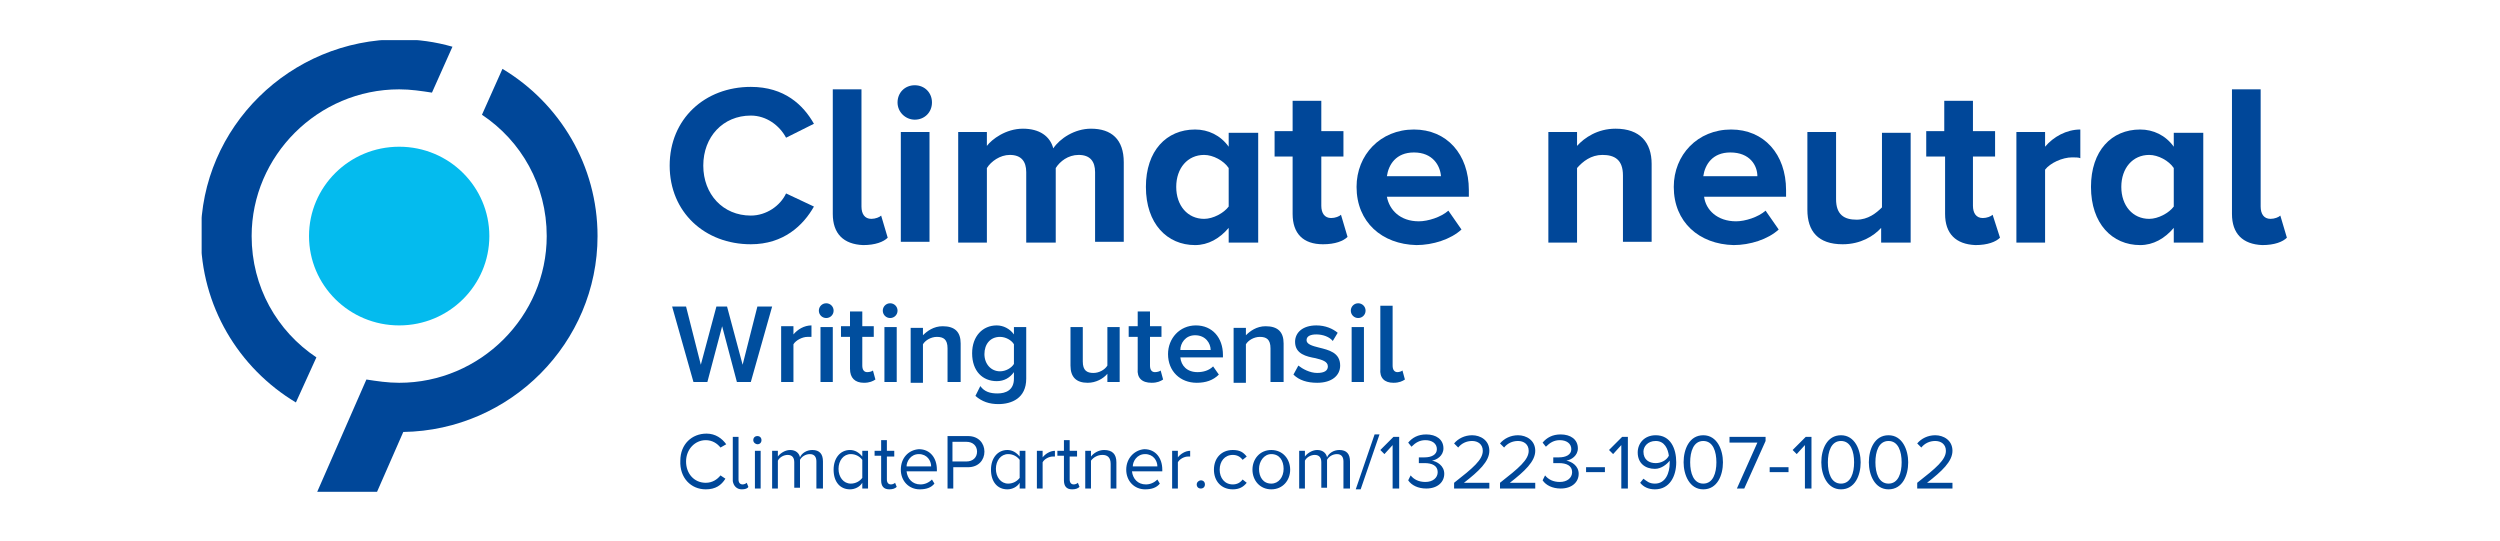 <?xml version="1.0" encoding="utf-8"?>
<!-- Generator: $$$/GeneralStr/196=Adobe Illustrator 27.6.0, SVG Export Plug-In . SVG Version: 6.00 Build 0)  -->
<svg version="1.1" id="Ebene_1" xmlns="http://www.w3.org/2000/svg" xmlns:xlink="http://www.w3.org/1999/xlink" x="0px" y="0px"
	 viewBox="0 0 305 66" style="enable-background:new 0 0 305 66;" xml:space="preserve">
<style type="text/css">
	.st0{fill:#004799;}
	.st1{clip-path:url(#SVGID_00000116211642422025304470000014565542878890866820_);fill:#004799;}
	.st2{fill:#04BBEE;}
	.st3{fill:#004E9E;}
</style>
<g>
	<path class="st0" d="M81.7,20.2c0-5.7,4.3-9.6,9.9-9.6c4.1,0,6.4,2.2,7.7,4.5l-3.4,1.7c-0.8-1.5-2.4-2.7-4.3-2.7
		c-3.4,0-5.8,2.6-5.8,6.1c0,3.5,2.4,6.1,5.8,6.1c1.9,0,3.6-1.2,4.3-2.7l3.4,1.6c-1.3,2.3-3.7,4.6-7.7,4.6
		C86,29.8,81.7,25.9,81.7,20.2L81.7,20.2z"/>
	<path class="st0" d="M101.6,26.1V10.9h3.5v14.3c0,0.9,0.4,1.5,1.2,1.5c0.5,0,1-0.2,1.2-0.4l0.8,2.7c-0.5,0.5-1.5,0.9-3,0.9
		C102.9,29.8,101.6,28.5,101.6,26.1L101.6,26.1z"/>
	<path class="st0" d="M109.9,29.5V16.1h3.5v13.4H109.9L109.9,29.5z M109.5,12.5c0-1.2,0.9-2.1,2.1-2.1c1.2,0,2.1,0.9,2.1,2.1
		c0,1.2-0.9,2.1-2.1,2.1C110.5,14.6,109.5,13.7,109.5,12.5L109.5,12.5z"/>
	<path class="st0" d="M133.6,29.5V21c0-1.3-0.6-2.1-2-2.1c-1.3,0-2.3,0.8-2.8,1.6v9.1h-3.6V21c0-1.3-0.6-2.1-2-2.1
		c-1.2,0-2.3,0.8-2.8,1.6v9.1h-3.5V16.1h3.5v1.7c0.6-0.8,2.3-2.1,4.4-2.1c2,0,3.3,0.9,3.7,2.4c0.8-1.2,2.6-2.4,4.6-2.4
		c2.5,0,4,1.3,4,4.1v9.7H133.6L133.6,29.5z"/>
	<path class="st0" d="M149.9,25.2v-4.7c-0.6-0.9-1.9-1.6-3-1.6c-2,0-3.4,1.6-3.4,3.9c0,2.3,1.4,3.9,3.4,3.9
		C148,26.7,149.3,26,149.9,25.2L149.9,25.2z M149.9,29.5v-1.7c-1.1,1.3-2.5,2.1-4.1,2.1c-3.4,0-6-2.6-6-7.1c0-4.4,2.5-7,6-7
		c1.6,0,3.1,0.7,4.1,2.1v-1.7h3.6v13.4H149.9L149.9,29.5z"/>
	<path class="st0" d="M157.7,26.1v-7h-2.2v-3.1h2.2v-3.7h3.5v3.7h2.7v3.1h-2.7v6c0,0.9,0.4,1.5,1.2,1.5c0.5,0,1-0.2,1.2-0.4l0.8,2.7
		c-0.5,0.5-1.5,0.9-3,0.9C159,29.8,157.7,28.5,157.7,26.1L157.7,26.1z"/>
	<path class="st0" d="M172.5,18.6c-2.2,0-3.1,1.5-3.3,2.9h6.6C175.7,20.2,174.8,18.6,172.5,18.6L172.5,18.6z M165.5,22.8
		c0-3.9,2.9-7,7-7c4,0,6.7,3,6.7,7.4v0.8h-10c0.3,1.6,1.6,3,3.9,3c1.1,0,2.7-0.5,3.6-1.3l1.6,2.3c-1.3,1.2-3.5,1.9-5.5,1.9
		C168.6,29.8,165.5,27.1,165.5,22.8L165.5,22.8z"/>
	<path class="st0" d="M198,29.5v-8.1c0-1.9-1-2.5-2.5-2.5c-1.4,0-2.4,0.8-3.1,1.6v9.1h-3.5V16.1h3.5v1.7c0.9-1,2.5-2.1,4.7-2.1
		c3,0,4.4,1.7,4.4,4.3v9.5H198L198,29.5z"/>
	<path class="st0" d="M211.1,18.6c-2.2,0-3.1,1.5-3.3,2.9h6.6C214.4,20.2,213.5,18.6,211.1,18.6L211.1,18.6z M204.2,22.8
		c0-3.9,2.9-7,7-7c4,0,6.7,3,6.7,7.4v0.8h-10c0.2,1.6,1.6,3,3.9,3c1.1,0,2.7-0.5,3.6-1.3l1.6,2.3c-1.3,1.2-3.5,1.9-5.5,1.9
		C207.3,29.8,204.2,27.1,204.2,22.8L204.2,22.8z"/>
	<path class="st0" d="M229.5,29.5v-1.7c-0.9,1-2.5,2-4.7,2c-3,0-4.3-1.6-4.3-4.2v-9.5h3.5v8.2c0,1.9,1,2.5,2.5,2.5
		c1.4,0,2.4-0.8,3.1-1.5v-9.1h3.5v13.4H229.5L229.5,29.5z"/>
	<path class="st0" d="M237.3,26.1v-7H235v-3.1h2.2v-3.7h3.5v3.7h2.7v3.1h-2.7v6c0,0.9,0.4,1.5,1.2,1.5c0.5,0,1-0.2,1.2-0.4L244,29
		c-0.5,0.5-1.5,0.9-3,0.9C238.6,29.8,237.3,28.5,237.3,26.1L237.3,26.1z"/>
	<path class="st0" d="M246,29.5V16.1h3.5v1.8c1-1.2,2.6-2.1,4.3-2.1v3.5c-0.2-0.1-0.6-0.1-1-0.1c-1.2,0-2.7,0.7-3.3,1.5v8.9H246
		L246,29.5z"/>
	<path class="st0" d="M265.2,25.2v-4.7c-0.6-0.9-1.9-1.6-3-1.6c-2,0-3.4,1.6-3.4,3.9c0,2.3,1.4,3.9,3.4,3.9
		C263.3,26.7,264.6,26,265.2,25.2L265.2,25.2z M265.2,29.5v-1.7c-1.1,1.3-2.5,2.1-4.1,2.1c-3.4,0-6-2.6-6-7.1c0-4.4,2.5-7,6-7
		c1.6,0,3.1,0.7,4.1,2.1v-1.7h3.6v13.4H265.2L265.2,29.5z"/>
	<g>
		<defs>
			<rect id="SVGID_1_" x="24.6" y="4.9" width="255" height="55"/>
		</defs>
		<clipPath id="SVGID_00000178887492922178753210000010127790955768527241_">
			<use xlink:href="#SVGID_1_"  style="overflow:visible;"/>
		</clipPath>
		<path style="clip-path:url(#SVGID_00000178887492922178753210000010127790955768527241_);fill:#004799;" d="M272.3,26.1V10.9h3.5
			v14.3c0,0.9,0.4,1.5,1.2,1.5c0.5,0,1-0.2,1.2-0.4L279,29c-0.5,0.5-1.5,0.9-3,0.9C273.6,29.8,272.3,28.5,272.3,26.1L272.3,26.1z"/>
		<path style="clip-path:url(#SVGID_00000178887492922178753210000010127790955768527241_);fill:#004799;" d="M38.6,43.6
			c-4.8-3.2-7.9-8.6-7.9-14.8c0-9.8,8.1-17.9,18-17.9c1.4,0,2.7,0.2,4,0.4l2.5-5.6c-2.1-0.6-4.2-0.9-6.5-0.9
			c-13.3,0-24.2,10.7-24.2,23.9c0,8.6,4.6,16.2,11.6,20.4L38.6,43.6L38.6,43.6z"/>
	</g>
	<path class="st2" d="M59.7,28.8c0,6-4.9,10.9-11,10.9c-6.1,0-11-4.9-11-10.9c0-6,4.9-10.9,11-10.9C54.8,17.9,59.7,22.8,59.7,28.8"
		/>
	<path class="st0" d="M49.2,52.7c13.1-0.2,23.7-10.9,23.7-23.9c0-8.6-4.6-16.2-11.6-20.4l-2.5,5.6c4.8,3.2,7.9,8.6,7.9,14.8
		c0,9.8-8.1,17.9-18,17.9c-1.4,0-2.7-0.2-4-0.4l-6,13.7H46L49.2,52.7L49.2,52.7z"/>
	<path class="st3" d="M89.9,46.6h1.7l2.6-9.2h-1.8l-1.8,7.1l-1.9-7.1h-1.3l-1.9,7.1l-1.8-7.1H82l2.6,9.2h1.7l1.8-6.8L89.9,46.6
		L89.9,46.6z M95.3,46.6h1.5V42c0.3-0.5,1.1-0.9,1.7-0.9c0.2,0,0.3,0,0.5,0v-1.4c-0.9,0-1.7,0.5-2.2,1.1v-1h-1.5V46.6L95.3,46.6z
		 M100.8,38.8c0.5,0,0.9-0.4,0.9-0.9c0-0.5-0.4-0.9-0.9-0.9c-0.5,0-0.9,0.4-0.9,0.9C99.9,38.4,100.3,38.8,100.8,38.8L100.8,38.8z
		 M100.1,46.6h1.5v-6.7h-1.5V46.6L100.1,46.6z M105.4,46.7c0.7,0,1.1-0.2,1.4-0.4l-0.3-1.1c-0.1,0.1-0.4,0.2-0.7,0.2
		c-0.4,0-0.6-0.3-0.6-0.8v-3.5h1.4v-1.3h-1.4V38h-1.5v1.8h-1.1v1.3h1.1V45C103.7,46.1,104.3,46.7,105.4,46.7L105.4,46.7z
		 M108.6,38.8c0.5,0,0.9-0.4,0.9-0.9c0-0.5-0.4-0.9-0.9-0.9c-0.5,0-0.9,0.4-0.9,0.9C107.7,38.4,108.1,38.8,108.6,38.8L108.6,38.8z
		 M107.9,46.6h1.5v-6.7h-1.5V46.6L107.9,46.6z M115.7,46.6h1.5v-4.7c0-1.4-0.7-2.1-2.2-2.1c-1.1,0-1.9,0.6-2.4,1.1v-0.9h-1.5v6.7
		h1.5v-4.7c0.3-0.5,1-0.9,1.7-0.9c0.8,0,1.3,0.3,1.3,1.4V46.6L115.7,46.6z M119,48.3c0.8,0.7,1.7,1,2.8,1c1.6,0,3.4-0.7,3.4-3.1
		v-6.3h-1.5v0.9c-0.5-0.7-1.3-1.1-2.1-1.1c-1.7,0-3,1.3-3,3.4c0,2.2,1.3,3.4,3,3.4c0.9,0,1.6-0.4,2.1-1.1v0.8c0,1.4-1,1.8-2,1.8
		c-0.9,0-1.6-0.2-2.1-0.9L119,48.3L119,48.3z M123.7,44.4c-0.3,0.5-1,0.9-1.7,0.9c-1.1,0-1.9-0.9-1.9-2.1s0.7-2.1,1.9-2.1
		c0.7,0,1.4,0.4,1.7,0.9V44.4L123.7,44.4z M135.1,46.6h1.5v-6.7h-1.5v4.7c-0.3,0.5-1,0.9-1.7,0.9c-0.8,0-1.3-0.3-1.3-1.4v-4.2h-1.5
		v4.7c0,1.4,0.7,2.1,2.1,2.1c1,0,1.9-0.5,2.4-1.1V46.6L135.1,46.6z M140.5,46.7c0.7,0,1.1-0.2,1.4-0.4l-0.3-1.1
		c-0.1,0.1-0.4,0.2-0.7,0.2c-0.4,0-0.6-0.3-0.6-0.8v-3.5h1.4v-1.3h-1.4V38h-1.5v1.8h-1.1v1.3h1.1V45
		C138.7,46.1,139.3,46.7,140.5,46.7L140.5,46.7z M142.5,43.2c0,2.1,1.5,3.5,3.5,3.5c1.1,0,2-0.3,2.7-1l-0.7-1
		c-0.5,0.5-1.2,0.7-1.9,0.7c-1.3,0-2-0.8-2.1-1.8h5.2v-0.3c0-2.1-1.3-3.6-3.3-3.6C143.9,39.7,142.5,41.3,142.5,43.2L142.5,43.2z
		 M145.8,40.9c1.3,0,1.9,1,1.9,1.8H144C144,41.9,144.6,40.9,145.8,40.9L145.8,40.9z M155.1,46.6h1.5v-4.7c0-1.4-0.7-2.1-2.2-2.1
		c-1.1,0-1.9,0.6-2.4,1.1v-0.9h-1.5v6.7h1.5v-4.7c0.3-0.5,1-0.9,1.7-0.9c0.8,0,1.3,0.3,1.3,1.4V46.6L155.1,46.6z M157.8,45.7
		c0.7,0.7,1.7,1,2.9,1c1.8,0,2.8-0.9,2.8-2.1c0-1.6-1.4-1.9-2.6-2.2c-0.8-0.2-1.5-0.4-1.5-0.9c0-0.5,0.5-0.7,1.2-0.7
		c0.8,0,1.6,0.3,2,0.8l0.6-1c-0.6-0.5-1.5-0.9-2.6-0.9c-1.7,0-2.6,0.9-2.6,2c0,1.5,1.4,1.8,2.5,2c0.8,0.2,1.5,0.4,1.5,1
		c0,0.5-0.4,0.8-1.3,0.8c-0.9,0-1.8-0.5-2.3-0.9L157.8,45.7L157.8,45.7z M165.7,38.8c0.5,0,0.9-0.4,0.9-0.9c0-0.5-0.4-0.9-0.9-0.9
		c-0.5,0-0.9,0.4-0.9,0.9C164.8,38.4,165.2,38.8,165.7,38.8L165.7,38.8z M164.9,46.6h1.5v-6.7h-1.5V46.6L164.9,46.6z M170,46.7
		c0.7,0,1.1-0.2,1.4-0.4l-0.3-1.1c-0.1,0.1-0.4,0.2-0.6,0.2c-0.4,0-0.6-0.3-0.6-0.8v-7.3h-1.5V45C168.3,46.1,168.9,46.7,170,46.7
		L170,46.7z"/>
	<path class="st0" d="M86.1,59.7c1.2,0,1.9-0.5,2.4-1.3L87.9,58c-0.4,0.5-1,0.9-1.8,0.9c-1.4,0-2.4-1.1-2.4-2.6
		c0-1.5,1.1-2.6,2.4-2.6c0.8,0,1.4,0.4,1.8,0.9l0.7-0.4c-0.5-0.7-1.3-1.3-2.4-1.3c-1.8,0-3.2,1.3-3.2,3.3
		C82.9,58.3,84.3,59.7,86.1,59.7L86.1,59.7z M90.5,59.7c0.4,0,0.7-0.1,0.8-0.3l-0.2-0.5c-0.1,0.1-0.3,0.2-0.5,0.2
		c-0.3,0-0.5-0.2-0.5-0.6v-5.2h-0.7v5.4C89.5,59.3,89.9,59.7,90.5,59.7L90.5,59.7z M92.4,54.2c0.3,0,0.5-0.2,0.5-0.5
		c0-0.3-0.2-0.5-0.5-0.5c-0.3,0-0.5,0.2-0.5,0.5C91.9,54,92.2,54.2,92.4,54.2L92.4,54.2z M92.1,59.6h0.7V55h-0.7V59.6L92.1,59.6z
		 M99.7,59.6h0.7v-3.3c0-0.9-0.4-1.4-1.3-1.4c-0.7,0-1.3,0.4-1.5,0.9c-0.1-0.5-0.5-0.9-1.2-0.9c-0.7,0-1.3,0.5-1.5,0.8V55h-0.7v4.6
		h0.7v-3.4c0.2-0.4,0.7-0.7,1.2-0.7c0.6,0,0.8,0.4,0.8,0.9v3.1h0.7v-3.4c0.2-0.4,0.7-0.7,1.2-0.7c0.6,0,0.8,0.4,0.8,0.9V59.6
		L99.7,59.6z M105.2,59.6h0.7V55h-0.7v0.7c-0.4-0.5-0.9-0.8-1.5-0.8c-1.2,0-2,1-2,2.4c0,1.5,0.8,2.4,2,2.4c0.6,0,1.2-0.3,1.5-0.8
		V59.6L105.2,59.6z M105.2,58.3c-0.3,0.4-0.8,0.7-1.4,0.7c-0.9,0-1.5-0.8-1.5-1.8c0-1,0.6-1.8,1.5-1.8c0.6,0,1.1,0.3,1.4,0.7V58.3
		L105.2,58.3z M108.5,59.7c0.4,0,0.7-0.1,0.9-0.3l-0.2-0.5c-0.1,0.1-0.3,0.2-0.5,0.2c-0.3,0-0.5-0.2-0.5-0.6v-2.8h0.9V55h-0.9v-1.3
		h-0.7V55h-0.8v0.6h0.8v3C107.5,59.3,107.8,59.7,108.5,59.7L108.5,59.7z M109.9,57.3c0,1.4,1,2.4,2.3,2.4c0.8,0,1.4-0.2,1.8-0.7
		l-0.3-0.5c-0.4,0.4-0.9,0.6-1.4,0.6c-1,0-1.6-0.7-1.7-1.6h3.7v-0.2c0-1.4-0.8-2.5-2.2-2.5C110.8,54.9,109.9,55.9,109.9,57.3
		L109.9,57.3z M112.1,55.4c1,0,1.5,0.8,1.5,1.5h-3C110.6,56.3,111.1,55.4,112.1,55.4L112.1,55.4z M115.5,59.6h0.8V57h1.8
		c1.3,0,2-0.9,2-1.9c0-1-0.7-1.9-2-1.9h-2.5V59.6L115.5,59.6z M119.2,55.1c0,0.7-0.5,1.2-1.3,1.2h-1.7v-2.4h1.7
		C118.7,53.9,119.2,54.4,119.2,55.1L119.2,55.1z M124.4,59.6h0.7V55h-0.7v0.7c-0.4-0.5-0.9-0.8-1.5-0.8c-1.2,0-2,1-2,2.4
		c0,1.5,0.8,2.4,2,2.4c0.6,0,1.2-0.3,1.5-0.8V59.6L124.4,59.6z M124.4,58.3c-0.3,0.4-0.8,0.7-1.4,0.7c-0.9,0-1.5-0.8-1.5-1.8
		c0-1,0.6-1.8,1.5-1.8c0.6,0,1.1,0.3,1.4,0.7V58.3L124.4,58.3z M126.5,59.6h0.7v-3.2c0.2-0.4,0.8-0.7,1.2-0.7c0.1,0,0.2,0,0.3,0
		v-0.7c-0.6,0-1.2,0.4-1.5,0.8V55h-0.7V59.6L126.5,59.6z M130.8,59.7c0.4,0,0.7-0.1,0.9-0.3l-0.2-0.5c-0.1,0.1-0.3,0.2-0.5,0.2
		c-0.3,0-0.5-0.2-0.5-0.6v-2.8h0.9V55h-0.9v-1.3h-0.7V55H129v0.6h0.8v3C129.8,59.3,130.1,59.7,130.8,59.7L130.8,59.7z M135.5,59.6
		h0.7v-3.2c0-1-0.5-1.5-1.5-1.5c-0.7,0-1.3,0.4-1.6,0.8V55h-0.7v4.6h0.7v-3.4c0.3-0.4,0.8-0.7,1.4-0.7c0.6,0,1,0.3,1,1.1V59.6
		L135.5,59.6z M137.4,57.3c0,1.4,1,2.4,2.3,2.4c0.8,0,1.4-0.2,1.8-0.7l-0.3-0.5c-0.4,0.4-0.9,0.6-1.4,0.6c-1,0-1.6-0.7-1.7-1.6h3.7
		v-0.2c0-1.4-0.8-2.5-2.2-2.5C138.4,54.9,137.4,55.9,137.4,57.3L137.4,57.3z M139.7,55.4c1,0,1.5,0.8,1.5,1.5h-3
		C138.2,56.3,138.7,55.4,139.7,55.4L139.7,55.4z M143,59.6h0.7v-3.2c0.2-0.4,0.8-0.7,1.2-0.7c0.1,0,0.2,0,0.3,0v-0.7
		c-0.6,0-1.2,0.4-1.5,0.8V55H143V59.6L143,59.6z M146,59.1c0,0.3,0.2,0.5,0.5,0.5c0.3,0,0.5-0.2,0.5-0.5c0-0.3-0.2-0.5-0.5-0.5
		C146.3,58.6,146,58.8,146,59.1L146,59.1z M148.1,57.3c0,1.4,0.9,2.4,2.3,2.4c0.8,0,1.3-0.3,1.7-0.8l-0.5-0.4
		c-0.3,0.4-0.7,0.6-1.2,0.6c-1,0-1.6-0.8-1.6-1.8c0-1,0.6-1.8,1.6-1.8c0.5,0,0.9,0.2,1.2,0.6l0.5-0.4c-0.4-0.5-0.8-0.8-1.7-0.8
		C149,54.9,148.1,55.9,148.1,57.3L148.1,57.3z M155.1,59.7c1.4,0,2.3-1.1,2.3-2.4c0-1.3-0.9-2.4-2.3-2.4c-1.4,0-2.3,1.1-2.3,2.4
		C152.8,58.6,153.7,59.7,155.1,59.7L155.1,59.7z M155.1,59c-1,0-1.5-0.8-1.5-1.8c0-0.9,0.6-1.8,1.5-1.8c1,0,1.5,0.8,1.5,1.8
		C156.6,58.2,156,59,155.1,59L155.1,59z M164,59.6h0.7v-3.3c0-0.9-0.4-1.4-1.3-1.4c-0.7,0-1.3,0.4-1.5,0.9c-0.1-0.5-0.5-0.9-1.2-0.9
		c-0.7,0-1.3,0.5-1.5,0.8V55h-0.7v4.6h0.7v-3.4c0.2-0.4,0.7-0.7,1.2-0.7c0.6,0,0.8,0.4,0.8,0.9v3.1h0.7v-3.4
		c0.2-0.4,0.7-0.7,1.2-0.7c0.6,0,0.8,0.4,0.8,0.9V59.6L164,59.6z M165.4,59.7h0.6l2.3-6.7h-0.6L165.4,59.7L165.4,59.7z M169.9,59.6
		h0.8v-6.3H170l-1.6,1.6l0.5,0.5l1-1.1V59.6L169.9,59.6z M171.8,58.6c0.4,0.6,1.2,1,2.2,1c1.4,0,2.2-0.8,2.2-1.8
		c0-1-0.9-1.5-1.5-1.6c0.6-0.1,1.4-0.6,1.4-1.5c0-1.1-0.9-1.7-2.1-1.7c-1,0-1.7,0.4-2.2,1l0.4,0.5c0.5-0.5,1-0.8,1.7-0.8
		c0.8,0,1.4,0.4,1.4,1.1c0,0.7-0.7,1-1.5,1c-0.3,0-0.6,0-0.7,0v0.7c0.1,0,0.4,0,0.7,0c0.9,0,1.6,0.3,1.6,1.1c0,0.7-0.6,1.2-1.5,1.2
		c-0.8,0-1.4-0.3-1.8-0.8L171.8,58.6L171.8,58.6z M177.3,59.6h4.4v-0.7h-3.1c1.8-1.4,3.1-2.6,3.1-3.9c0-1.3-1.1-1.9-2.1-1.9
		c-0.9,0-1.7,0.4-2.2,1l0.5,0.5c0.4-0.5,1-0.8,1.7-0.8c0.7,0,1.3,0.4,1.3,1.2c0,1.1-1.2,2.1-3.5,3.9V59.6L177.3,59.6z M182.9,59.6
		h4.4v-0.7h-3.1c1.8-1.4,3.1-2.6,3.1-3.9c0-1.3-1.1-1.9-2.1-1.9c-0.9,0-1.7,0.4-2.2,1l0.5,0.5c0.4-0.5,1-0.8,1.7-0.8
		c0.7,0,1.3,0.4,1.3,1.2c0,1.1-1.2,2.1-3.5,3.9V59.6L182.9,59.6z M188.2,58.6c0.4,0.6,1.2,1,2.2,1c1.4,0,2.2-0.8,2.2-1.8
		c0-1-0.9-1.5-1.5-1.6c0.6-0.1,1.4-0.6,1.4-1.5c0-1.1-0.9-1.7-2.1-1.7c-1,0-1.7,0.4-2.2,1l0.4,0.5c0.5-0.5,1-0.8,1.7-0.8
		c0.8,0,1.4,0.4,1.4,1.1c0,0.7-0.7,1-1.5,1c-0.3,0-0.6,0-0.7,0v0.7c0.1,0,0.4,0,0.7,0c0.9,0,1.6,0.3,1.6,1.1c0,0.7-0.6,1.2-1.5,1.2
		c-0.8,0-1.4-0.3-1.8-0.8L188.2,58.6L188.2,58.6z M193.5,57.6h2.3v-0.6h-2.3V57.6L193.5,57.6z M197.8,59.6h0.8v-6.3h-0.7l-1.6,1.6
		l0.5,0.5l1-1.1V59.6L197.8,59.6z M200.1,58.9c0.4,0.5,1,0.8,1.8,0.8c1.8,0,2.6-1.6,2.6-3.3c0-1.7-0.7-3.3-2.5-3.3
		c-1.4,0-2.2,1-2.2,2.1c0,1.3,0.9,2,2.1,2c0.8,0,1.5-0.6,1.8-1c0,0.1,0,0.2,0,0.3c0,1.2-0.5,2.5-1.8,2.5c-0.7,0-1-0.3-1.4-0.6
		L200.1,58.9L200.1,58.9z M203.6,55.6c-0.3,0.6-1,0.9-1.6,0.9c-0.8,0-1.5-0.4-1.5-1.4c0-0.6,0.5-1.3,1.5-1.3
		C203.1,53.8,203.5,54.8,203.6,55.6L203.6,55.6z M205.4,56.4c0,1.5,0.7,3.3,2.4,3.3c1.7,0,2.4-1.7,2.4-3.3c0-1.5-0.7-3.3-2.4-3.3
		C206.1,53.1,205.4,54.8,205.4,56.4L205.4,56.4z M209.4,56.4c0,1.3-0.4,2.6-1.6,2.6c-1.2,0-1.6-1.3-1.6-2.6s0.4-2.6,1.6-2.6
		C209,53.8,209.4,55.1,209.4,56.4L209.4,56.4z M211.9,59.6h0.9l2.6-5.8v-0.5H211v0.7h3.4L211.9,59.6L211.9,59.6z M215.9,57.6h2.3
		v-0.6h-2.3V57.6L215.9,57.6z M220.2,59.6h0.8v-6.3h-0.7l-1.6,1.6l0.5,0.5l1-1.1V59.6L220.2,59.6z M222.2,56.4
		c0,1.5,0.7,3.3,2.4,3.3c1.7,0,2.4-1.7,2.4-3.3c0-1.5-0.7-3.3-2.4-3.3C222.9,53.1,222.2,54.8,222.2,56.4L222.2,56.4z M226.2,56.4
		c0,1.3-0.4,2.6-1.6,2.6c-1.2,0-1.6-1.3-1.6-2.6s0.4-2.6,1.6-2.6C225.8,53.8,226.2,55.1,226.2,56.4L226.2,56.4z M228,56.4
		c0,1.5,0.7,3.3,2.4,3.3c1.7,0,2.4-1.7,2.4-3.3c0-1.5-0.7-3.3-2.4-3.3C228.7,53.1,228,54.8,228,56.4L228,56.4z M232,56.4
		c0,1.3-0.4,2.6-1.6,2.6c-1.2,0-1.6-1.3-1.6-2.6s0.4-2.6,1.6-2.6C231.6,53.8,232,55.1,232,56.4L232,56.4z M233.8,59.6h4.4v-0.7h-3.1
		c1.8-1.4,3.1-2.6,3.1-3.9c0-1.3-1.1-1.9-2.1-1.9c-0.9,0-1.7,0.4-2.2,1l0.5,0.5c0.4-0.5,1-0.8,1.7-0.8c0.7,0,1.3,0.4,1.3,1.2
		c0,1.1-1.2,2.1-3.5,3.9V59.6L233.8,59.6z"/>
</g>
</svg>
